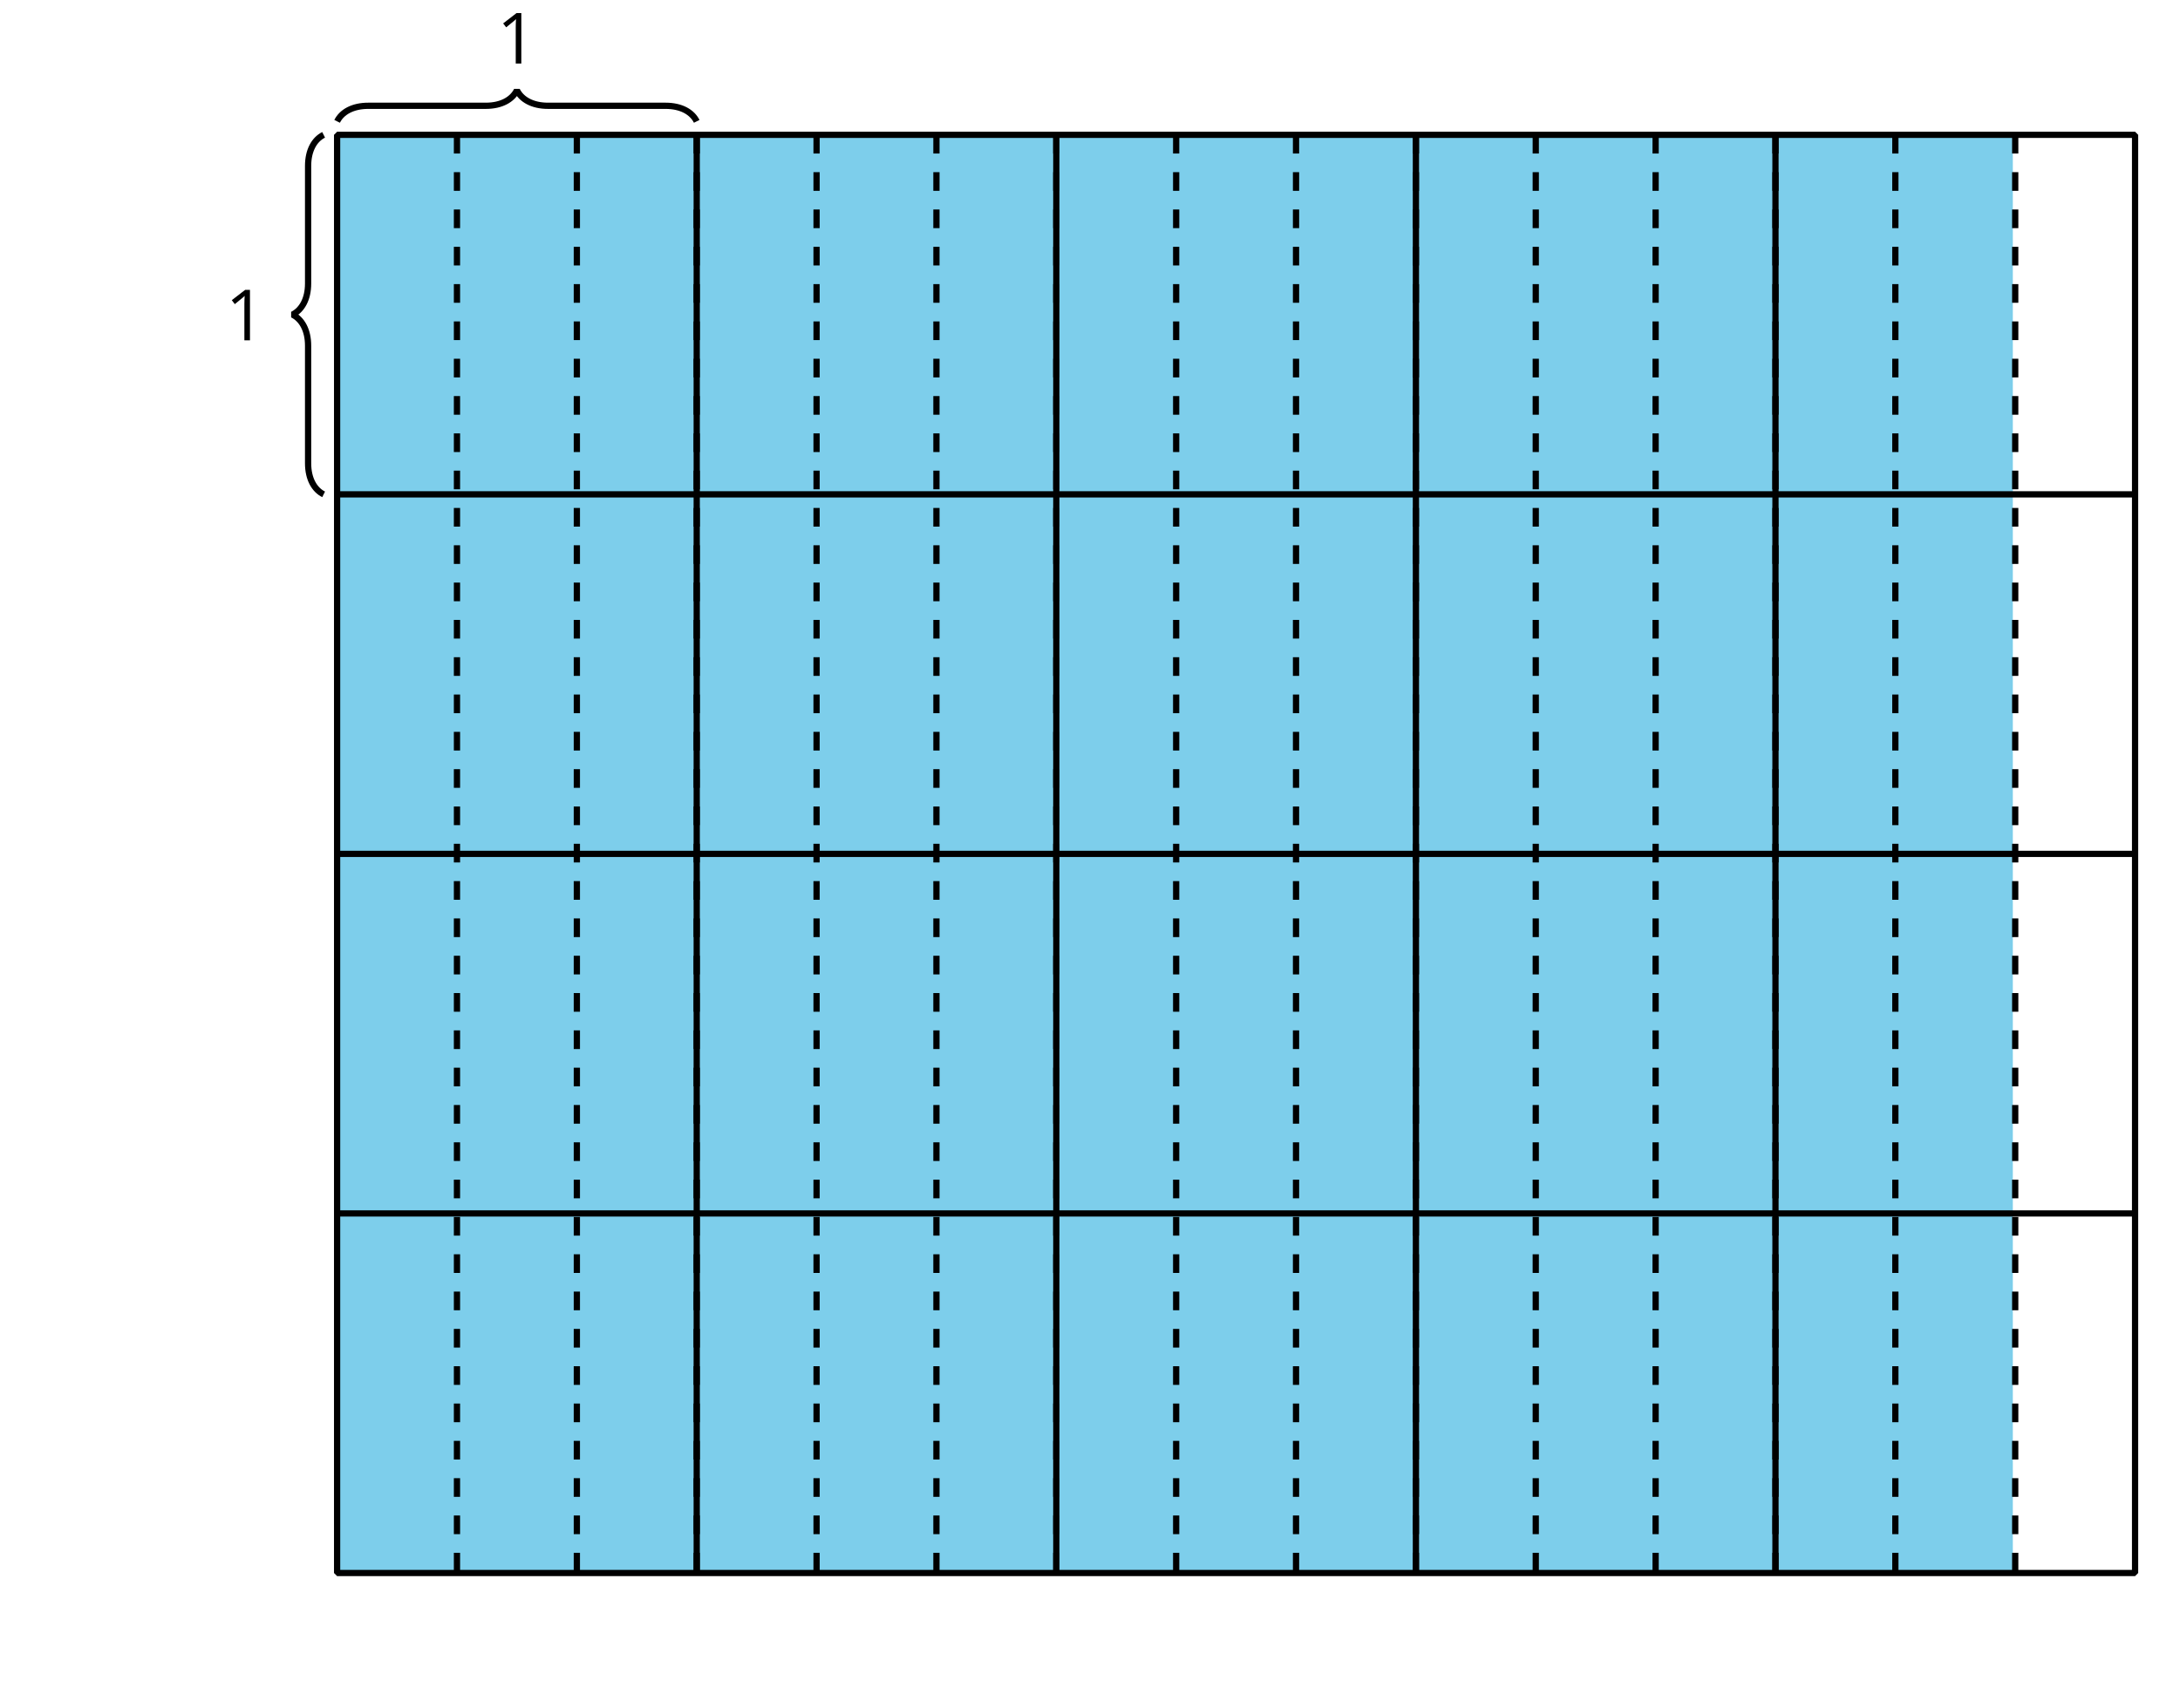 <?xml version='1.0' encoding='UTF-8'?>
<!-- This file was generated by dvisvgm 2.1.3 -->
<svg height='273.6pt' version='1.1' viewBox='-72 -72 349.2 273.6' width='349.2pt' xmlns='http://www.w3.org/2000/svg' xmlns:xlink='http://www.w3.org/1999/xlink'>
<defs>
<clipPath id='clip1'>
<path d='M-72 -72V201.601H277.203V-72ZM277.203 201.601'/>
</clipPath>
<path d='M3.95 0V-8.077H3.177L1.039 -6.425L1.525 -5.796C2.304 -6.431 2.746 -6.79 2.84 -6.873S3.022 -7.039 3.099 -7.116C3.072 -6.691 3.055 -6.238 3.055 -5.757V0H3.95Z' id='g1-17'/>
</defs>
<g id='page1'>
<path clip-path='url(#clip1)' d='M-18 -50.398V180.004H250.422V-50.398Z' fill='#7dceeb'/>
<path clip-path='url(#clip1)' d='M-18 -50.398V180.004H270.004V-50.398Z' fill='none' stroke='#000000' stroke-linejoin='bevel' stroke-miterlimit='10.037' stroke-width='1'/>
<path clip-path='url(#clip1)' d='M39.602 -50.398V180.004' fill='none' stroke='#000000' stroke-linejoin='bevel' stroke-miterlimit='10.037' stroke-width='1'/>
<path clip-path='url(#clip1)' d='M97.203 -50.398V180.004' fill='none' stroke='#000000' stroke-linejoin='bevel' stroke-miterlimit='10.037' stroke-width='1'/>
<path clip-path='url(#clip1)' d='M154.805 -50.398V180.004' fill='none' stroke='#000000' stroke-linejoin='bevel' stroke-miterlimit='10.037' stroke-width='1'/>
<path clip-path='url(#clip1)' d='M212.402 -50.398V180.004' fill='none' stroke='#000000' stroke-linejoin='bevel' stroke-miterlimit='10.037' stroke-width='1'/>
<path clip-path='url(#clip1)' d='M-18 7.199H270.004' fill='none' stroke='#000000' stroke-linejoin='bevel' stroke-miterlimit='10.037' stroke-width='1'/>
<path clip-path='url(#clip1)' d='M-18 64.801H270.004' fill='none' stroke='#000000' stroke-linejoin='bevel' stroke-miterlimit='10.037' stroke-width='1'/>
<path clip-path='url(#clip1)' d='M-18 122.402H270.004' fill='none' stroke='#000000' stroke-linejoin='bevel' stroke-miterlimit='10.037' stroke-width='1'/>
<path clip-path='url(#clip1)' d='M-20.16 7.199C-21.652 6.453 -22.648 4.711 -22.648 2.219V-16.617C-22.648 -19.109 -23.645 -20.852 -25.141 -21.598C-23.645 -22.348 -22.648 -24.09 -22.648 -26.582V-45.418C-22.648 -47.91 -21.652 -49.652 -20.16 -50.398' fill='none' stroke='#000000' stroke-linejoin='bevel' stroke-miterlimit='10.037' stroke-width='1'/>
<g transform='matrix(1 0 0 1 18.09 32.918)'>
<use x='-54' xlink:href='#g1-17' y='-50.4'/>
</g>
<path clip-path='url(#clip1)' d='M-18 -52.559C-17.254 -54.055 -15.508 -55.051 -13.02 -55.051H5.82C8.309 -55.051 10.055 -56.047 10.801 -57.543C11.547 -56.047 13.293 -55.051 15.781 -55.051H34.621C37.109 -55.051 38.855 -54.055 39.602 -52.559' fill='none' stroke='#000000' stroke-linejoin='bevel' stroke-miterlimit='10.037' stroke-width='1'/>
<g transform='matrix(1 0 0 1 61.558 -11.425)'>
<use x='-54' xlink:href='#g1-17' y='-50.4'/>
</g>
<path clip-path='url(#clip1)' d='M1.199 -50.398V180.004' fill='none' stroke='#000000' stroke-dasharray='2.989,2.989' stroke-linejoin='bevel' stroke-miterlimit='10.037' stroke-width='1'/>
<path clip-path='url(#clip1)' d='M20.402 -50.398V180.004' fill='none' stroke='#000000' stroke-dasharray='2.989,2.989' stroke-linejoin='bevel' stroke-miterlimit='10.037' stroke-width='1'/>
<path clip-path='url(#clip1)' d='M39.602 -50.398V180.004' fill='none' stroke='#000000' stroke-dasharray='2.989,2.989' stroke-linejoin='bevel' stroke-miterlimit='10.037' stroke-width='1'/>
<path clip-path='url(#clip1)' d='M58.801 -50.398V180.004' fill='none' stroke='#000000' stroke-dasharray='2.989,2.989' stroke-linejoin='bevel' stroke-miterlimit='10.037' stroke-width='1'/>
<path clip-path='url(#clip1)' d='M78 -50.398V180.004' fill='none' stroke='#000000' stroke-dasharray='2.989,2.989' stroke-linejoin='bevel' stroke-miterlimit='10.037' stroke-width='1'/>
<path clip-path='url(#clip1)' d='M97.203 -50.398V180.004' fill='none' stroke='#000000' stroke-dasharray='2.989,2.989' stroke-linejoin='bevel' stroke-miterlimit='10.037' stroke-width='1'/>
<path clip-path='url(#clip1)' d='M116.402 -50.398V180.004' fill='none' stroke='#000000' stroke-dasharray='2.989,2.989' stroke-linejoin='bevel' stroke-miterlimit='10.037' stroke-width='1'/>
<path clip-path='url(#clip1)' d='M135.602 -50.398V180.004' fill='none' stroke='#000000' stroke-dasharray='2.989,2.989' stroke-linejoin='bevel' stroke-miterlimit='10.037' stroke-width='1'/>
<path clip-path='url(#clip1)' d='M154.805 -50.398V180.004' fill='none' stroke='#000000' stroke-dasharray='2.989,2.989' stroke-linejoin='bevel' stroke-miterlimit='10.037' stroke-width='1'/>
<path clip-path='url(#clip1)' d='M174.004 -50.398V180.004' fill='none' stroke='#000000' stroke-dasharray='2.989,2.989' stroke-linejoin='bevel' stroke-miterlimit='10.037' stroke-width='1'/>
<path clip-path='url(#clip1)' d='M193.203 -50.398V180.004' fill='none' stroke='#000000' stroke-dasharray='2.989,2.989' stroke-linejoin='bevel' stroke-miterlimit='10.037' stroke-width='1'/>
<path clip-path='url(#clip1)' d='M212.402 -50.398V180.004' fill='none' stroke='#000000' stroke-dasharray='2.989,2.989' stroke-linejoin='bevel' stroke-miterlimit='10.037' stroke-width='1'/>
<path clip-path='url(#clip1)' d='M231.605 -50.398V180.004' fill='none' stroke='#000000' stroke-dasharray='2.989,2.989' stroke-linejoin='bevel' stroke-miterlimit='10.037' stroke-width='1'/>
<path clip-path='url(#clip1)' d='M250.805 -50.398V180.004' fill='none' stroke='#000000' stroke-dasharray='2.989,2.989' stroke-linejoin='bevel' stroke-miterlimit='10.037' stroke-width='1'/>
</g>
</svg>